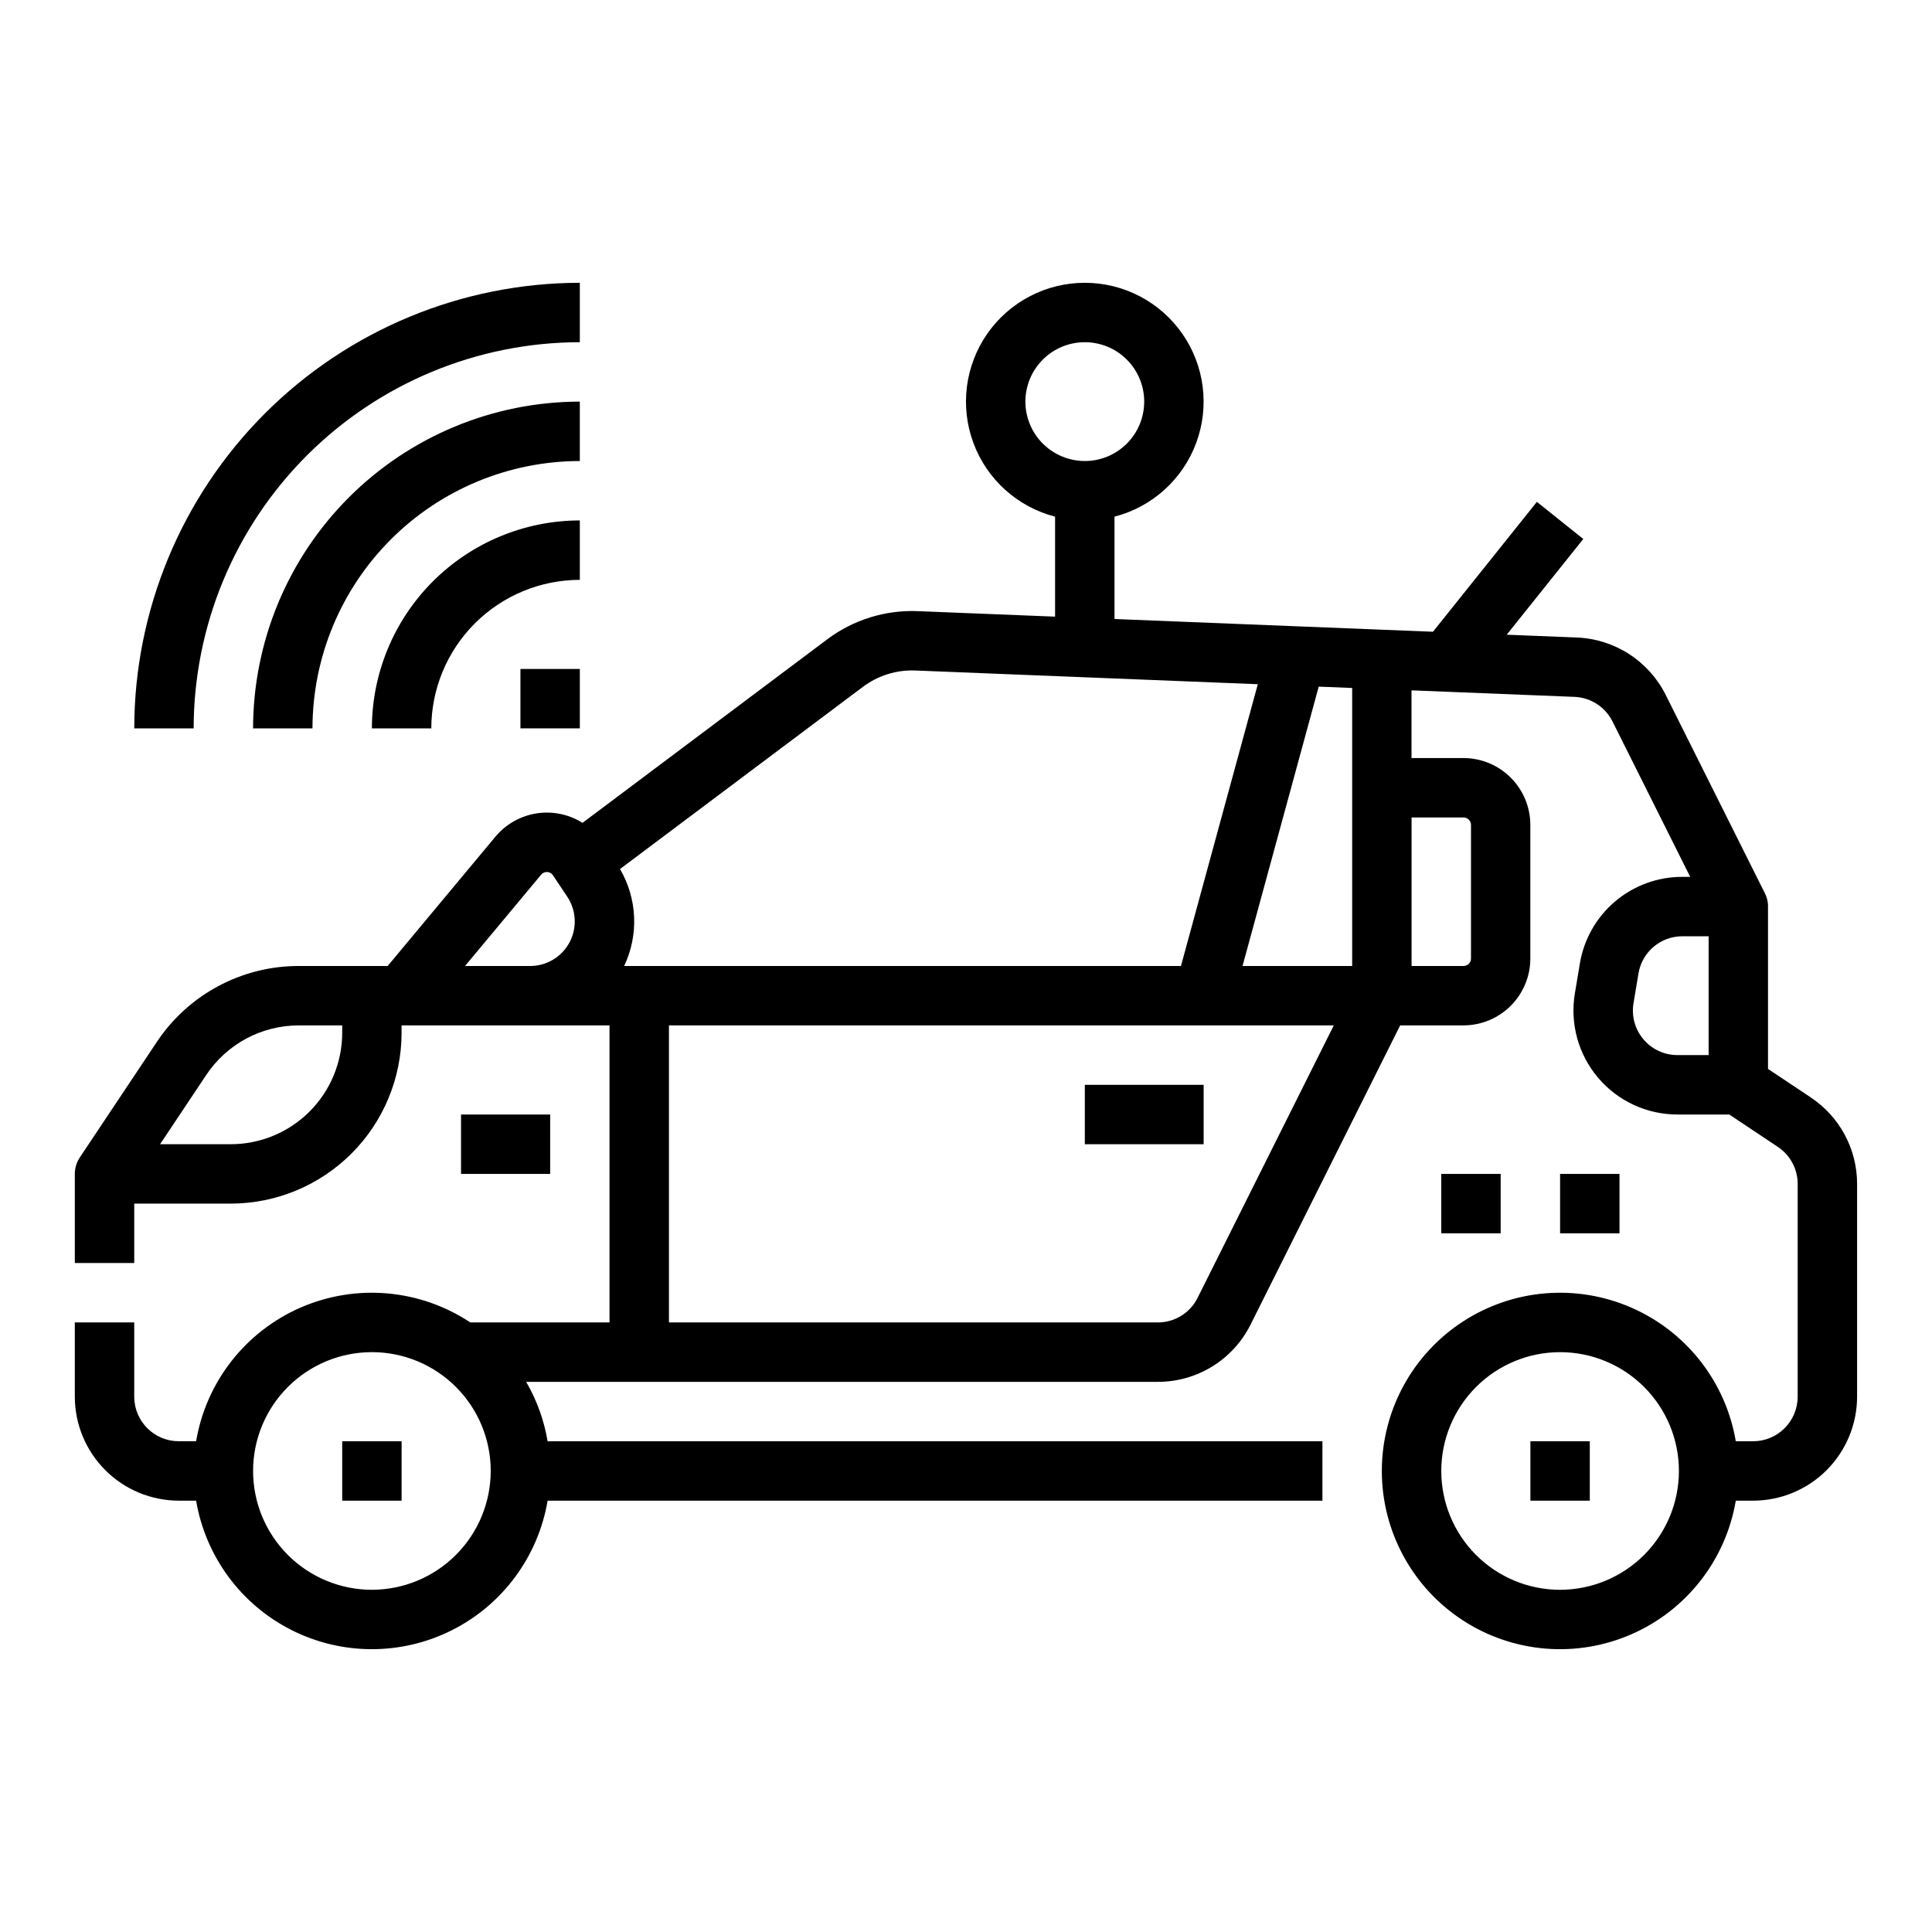 <?xml version="1.0" encoding="UTF-8"?>
<!-- Uploaded to: ICON Repo, www.iconrepo.com, Generator: ICON Repo Mixer Tools -->
<svg fill="#000000" width="800px" height="800px" version="1.1" viewBox="144 144 512 512" xmlns="http://www.w3.org/2000/svg">
 <g>
  <path d="m266.18 439.36h23.617v15.742h-23.617z"/>
  <path d="m234.69 525.95h15.742v15.742h-15.742z"/>
  <path d="m549.57 525.95h15.742v15.742h-15.742z"/>
  <path d="m525.95 455.1h15.742v15.742h-15.742z"/>
  <path d="m557.44 455.1h15.742v15.742h-15.742z"/>
  <path d="m623.89 434.84-11.348-7.566v-43.02-0.219-0.059c0-0.055 0-0.109-0.008-0.168v-0.043c0-0.062-0.008-0.125-0.016-0.188v-0.02h0.004c-0.09-1.031-0.387-2.035-0.867-2.953l-26.227-52.449 0.004 0.004c-2.207-4.41-5.555-8.148-9.695-10.82-4.141-2.676-8.922-4.191-13.848-4.391l-18.59-0.742 20.285-25.367-12.293-9.84-27.539 34.422-84.395-3.375v-27.125c9.98-2.578 18.066-9.875 21.648-19.539 3.586-9.664 2.215-20.469-3.672-28.93-5.887-8.461-15.543-13.508-25.848-13.508-10.309 0-19.965 5.047-25.852 13.508-5.883 8.461-7.258 19.266-3.672 28.93 3.582 9.664 11.668 16.961 21.648 19.539v26.496l-36.426-1.457c-8.594-0.34-17.043 2.293-23.926 7.445l-64.883 48.66c-3.637-2.281-7.981-3.172-12.223-2.5s-8.098 2.859-10.852 6.156l-28.562 34.277h-23.531c-15.141-0.02-29.281 7.551-37.664 20.156l-20.387 30.578c-0.863 1.293-1.324 2.812-1.324 4.367v23.617h15.746v-15.742h25.582c12.004-0.016 23.508-4.789 31.992-13.273 8.488-8.488 13.262-19.992 13.273-31.992v-1.969h55.105v78.719h-36.895c-13.32-8.836-30.211-10.332-44.879-3.977-14.664 6.356-25.121 19.703-27.781 35.465h-4.59c-6.519-0.004-11.801-5.289-11.809-11.805v-19.684h-15.746v19.684c0.012 7.305 2.914 14.305 8.082 19.473 5.164 5.164 12.168 8.07 19.473 8.078h4.594-0.004c2.504 14.793 11.887 27.52 25.277 34.285 13.395 6.766 29.207 6.766 42.598 0 13.395-6.766 22.777-19.492 25.277-34.285h205.33v-15.746h-205.33c-0.934-5.543-2.859-10.879-5.684-15.742h167.36c5.121 0.016 10.141-1.402 14.496-4.094 4.359-2.691 7.871-6.551 10.145-11.137l39.617-79.234h16.785c4.695-0.004 9.195-1.871 12.52-5.195 3.32-3.32 5.188-7.82 5.191-12.516v-35.426c-0.004-4.695-1.871-9.195-5.191-12.516-3.324-3.32-7.824-5.191-12.52-5.195h-13.777v-17.941l43.172 1.727h0.004c4.297 0.172 8.164 2.668 10.086 6.516l20.594 41.188h-2.082 0.004c-6.527-0.02-12.848 2.289-17.828 6.508-4.981 4.223-8.293 10.078-9.348 16.516l-1.312 7.871-0.004 0.004c-1.328 7.988 0.922 16.156 6.156 22.336 5.234 6.18 12.926 9.742 21.023 9.742h13.746l12.871 8.578h-0.004c3.289 2.188 5.262 5.875 5.258 9.82v56.387c-0.008 6.516-5.289 11.801-11.809 11.805h-4.594 0.004c-2.656-15.711-13.059-29.027-27.66-35.406-14.602-6.383-31.438-4.969-44.773 3.758-13.336 8.723-21.371 23.586-21.371 39.523 0 15.934 8.035 30.797 21.371 39.523 13.336 8.723 30.172 10.137 44.773 3.754 14.602-6.379 25.004-19.695 27.66-35.406h4.59c7.305-0.008 14.309-2.914 19.477-8.078 5.164-5.168 8.07-12.168 8.078-19.473v-56.387c0.008-9.211-4.598-17.816-12.27-22.918zm-208.15-184.41c0-4.176 1.66-8.18 4.613-11.133 2.949-2.953 6.957-4.609 11.133-4.609s8.18 1.656 11.133 4.609c2.949 2.953 4.609 6.957 4.609 11.133 0 4.176-1.66 8.18-4.609 11.133-2.953 2.953-6.957 4.613-11.133 4.613-4.176-0.008-8.176-1.668-11.129-4.617-2.953-2.953-4.613-6.953-4.617-11.129zm-181.05 167.28c-0.012 7.824-3.125 15.328-8.656 20.863-5.535 5.535-13.039 8.648-20.867 8.656h-18.746l12.23-18.344c5.465-8.219 14.688-13.156 24.562-13.145h11.477zm138.02-91.711c3.984-2.981 8.875-4.504 13.852-4.309l90.77 3.633-20.367 74.676h-147.56c3.91-8.219 3.5-17.84-1.098-25.695zm-105.47 74 20.164-24.195v-0.004c0.395-0.477 0.996-0.738 1.617-0.703 0.617 0.031 1.188 0.355 1.531 0.875l3.781 5.668c2.414 3.621 2.641 8.281 0.586 12.121-2.055 3.84-6.059 6.238-10.41 6.238zm-24.68 165.31c-8.352 0-16.359-3.32-22.266-9.223-5.906-5.906-9.223-13.914-9.223-22.266 0-8.352 3.316-16.363 9.223-22.266 5.906-5.906 13.914-9.223 22.266-9.223 8.352 0 16.359 3.316 22.266 9.223 5.906 5.902 9.223 13.914 9.223 22.266-0.012 8.348-3.332 16.352-9.234 22.254s-13.906 9.223-22.254 9.234zm218.82-77.375c-1.992 4.008-6.086 6.539-10.562 6.523h-129.54v-78.719h176.19zm70.48-127.3c0.52 0 1.023 0.211 1.391 0.578 0.371 0.367 0.578 0.871 0.578 1.391v35.426c0 0.52-0.207 1.023-0.578 1.391-0.367 0.371-0.871 0.578-1.391 0.578h-13.777v-39.363zm-29.52 39.359-29.055 0.004 20.191-74.031 8.863 0.355zm77.199 19.441h-0.004c-2.246-2.644-3.211-6.148-2.637-9.574l1.312-7.871c0.934-5.699 5.871-9.883 11.648-9.867h6.945v31.488h-8.258c-3.473 0.004-6.769-1.523-9.012-4.176zm-22.098 145.88c-8.352 0-16.359-3.32-22.266-9.223-5.902-5.906-9.223-13.914-9.223-22.266 0-8.352 3.32-16.363 9.223-22.266 5.906-5.906 13.914-9.223 22.266-9.223s16.363 3.316 22.266 9.223c5.906 5.902 9.223 13.914 9.223 22.266-0.008 8.348-3.328 16.352-9.23 22.254-5.906 5.902-13.906 9.223-22.258 9.234z"/>
  <path d="m431.49 431.49h31.488v15.742h-31.488z"/>
  <path d="m281.92 321.28h15.742v15.742h-15.742z"/>
  <path d="m297.66 281.92c-14.609 0.016-28.617 5.828-38.949 16.16-10.328 10.328-16.141 24.336-16.156 38.945h15.742c0.012-10.438 4.164-20.441 11.543-27.82s17.383-11.527 27.82-11.539z"/>
  <path d="m297.66 250.43c-22.961 0.027-44.969 9.156-61.203 25.391-16.234 16.234-25.363 38.246-25.391 61.203h15.742c0.023-18.785 7.492-36.793 20.777-50.074 13.281-13.281 31.289-20.754 50.074-20.773z"/>
  <path d="m297.66 234.69v-15.746c-31.309 0.035-61.32 12.488-83.457 34.625-22.137 22.137-34.59 52.148-34.625 83.457h15.742c0.031-27.133 10.824-53.145 30.008-72.328 19.188-19.188 45.199-29.98 72.332-30.008z"/>
 </g>
</svg>